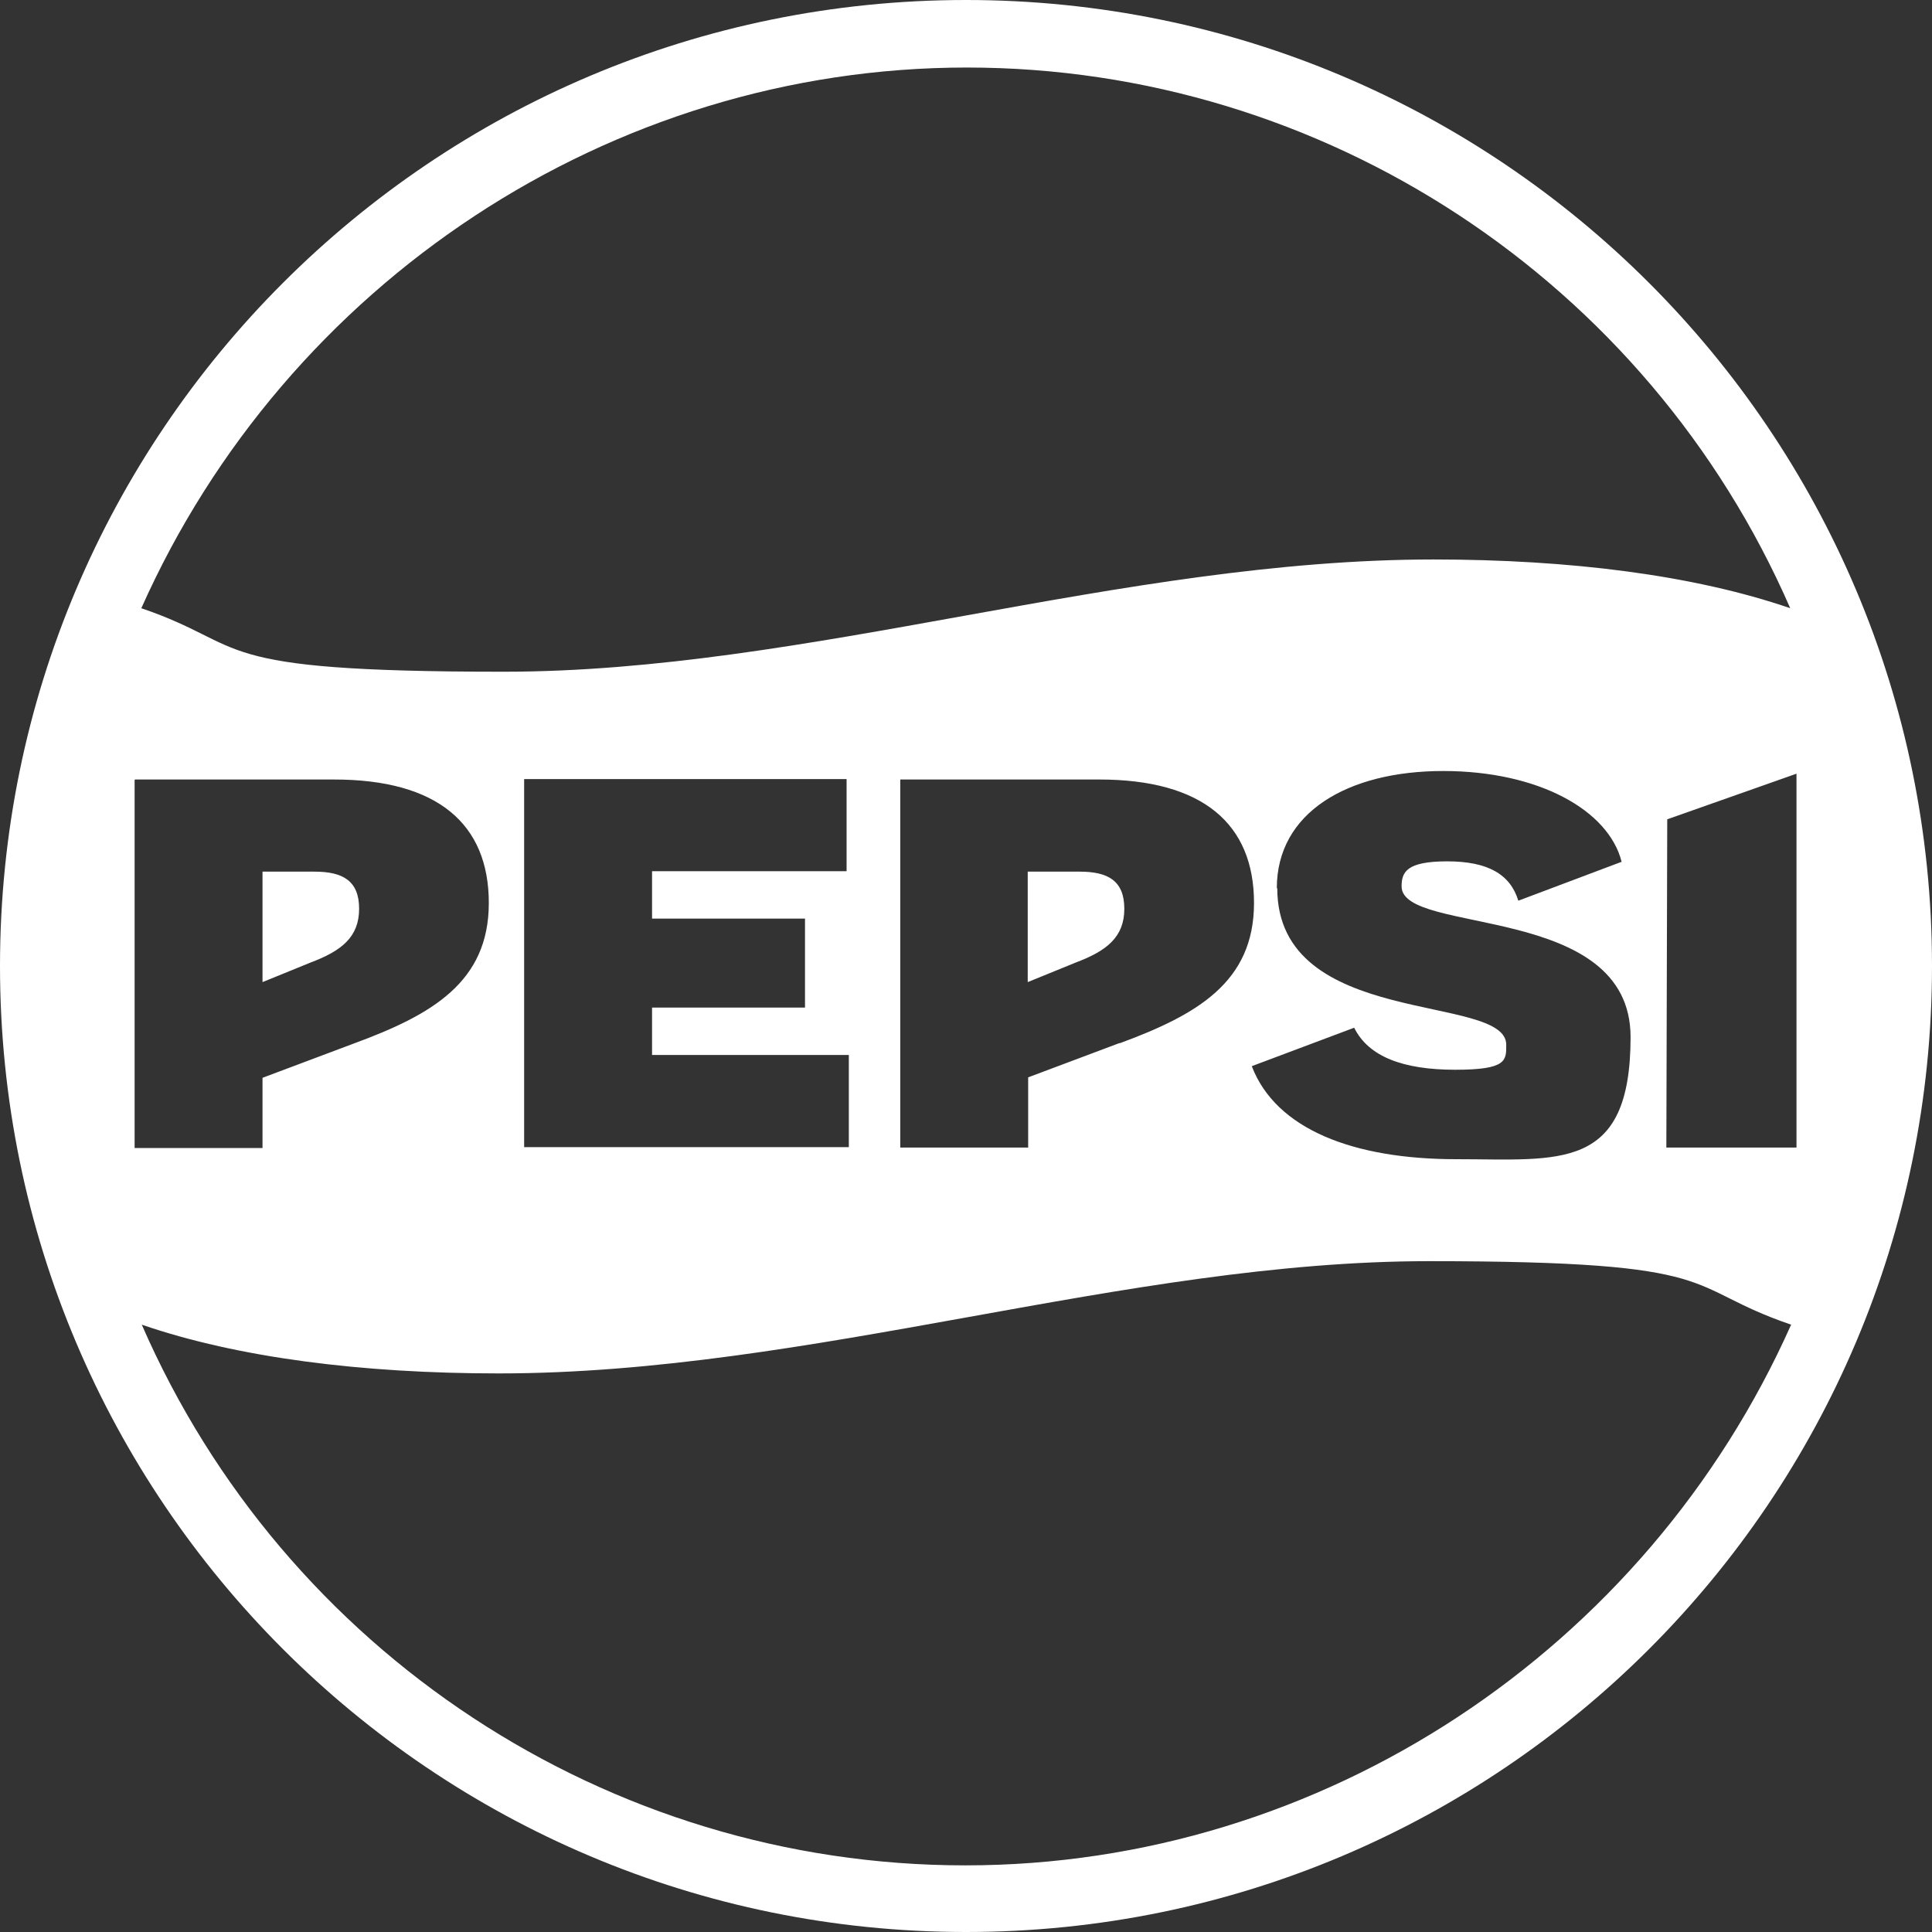 <?xml version="1.0" encoding="UTF-8"?>
<svg xmlns="http://www.w3.org/2000/svg" version="1.1" viewBox="0 0 432 432">
  <rect x="0" y="0" width="432" height="432" fill="#333333" stroke="none"/>
  <defs>
    <style>
      .cls-1 {
        fill: #fff;
      }
    </style>
  </defs>
  <!-- Generator: Adobe Illustrator 28.7.1, SVG Export Plug-In . SVG Version: 1.2.0 Build 142)  -->
  <g>
    <g id="Fountain_Cup_Iconography">
      <g>
        <path class="cls-1" d="M69.5,215.2c6.9-2.6,10.8-5.7,10.8-12s-3.7-8.3-10-8.3h-11.6v24.7l10.8-4.4Z"/>
        <path class="cls-1" d="M241.4,194.9h-11.6v24.7l10.8-4.4c6.9-2.6,10.8-5.7,10.8-12s-3.7-8.3-10-8.3Z"/>
        <path class="cls-1" d="M216,0C96.7,0,0,96.7,0,216s96.7,216,216,216,216-96.7,216-216S335.3,0,216,0ZM30.2,174.3h44.5c23.1,0,34.6,9.9,34.6,27.6s-12.7,25-30.1,31.4l-20.5,7.7v15.7h-28.6v-82.3ZM215.8,417.1c-79.9,0-152.2-47.7-184.1-120.9,21.5,7.4,49.3,10.9,79.8,10.9,69.8,0,140.2-25.1,208-25.1s56.1,5.7,81,14.2c-32.4,72.7-104.8,120.9-184.6,120.9ZM180,205.5v19.8h-34.2v10.6h44v20.6h-72.6v-82.3h72.1v20.6h-43.5v10.6h34.2ZM285.5,198.6c0-16.9,15.8-26.2,37.2-26.2s37,8.8,39.9,20.3l-23.1,8.7c-1.8-5.9-6.8-8.8-15.9-8.8s-10.2,2.4-10.2,5.6c0,11,51.2,3.5,51.2,33.7s-16,27.3-39,27.3-40.3-6.7-45.7-20.8l22.9-8.6c3.2,6.5,11,9.4,22.6,9.4s11.4-2.1,11.4-5.6c0-11.6-51.2-3.5-51.2-35ZM250.4,233.2l-20.5,7.7v15.7h-28.6v-82.3h44.5c23.1,0,34.6,9.9,34.6,27.6s-12.7,25-30.1,31.4ZM401.7,256.6h-29.1l.2-73.4,28.9-10.2v83.6ZM320.6,125.1c-69.8,0-140.2,25.1-208,25.1s-56.1-5.7-81-14.2C64,63.3,136.4,15.1,216.2,15.1s152.2,47.7,184.1,120.9c-21.5-7.4-49.3-10.9-79.8-10.9Z"/>
      </g>
    </g>
  </g>
</svg>
